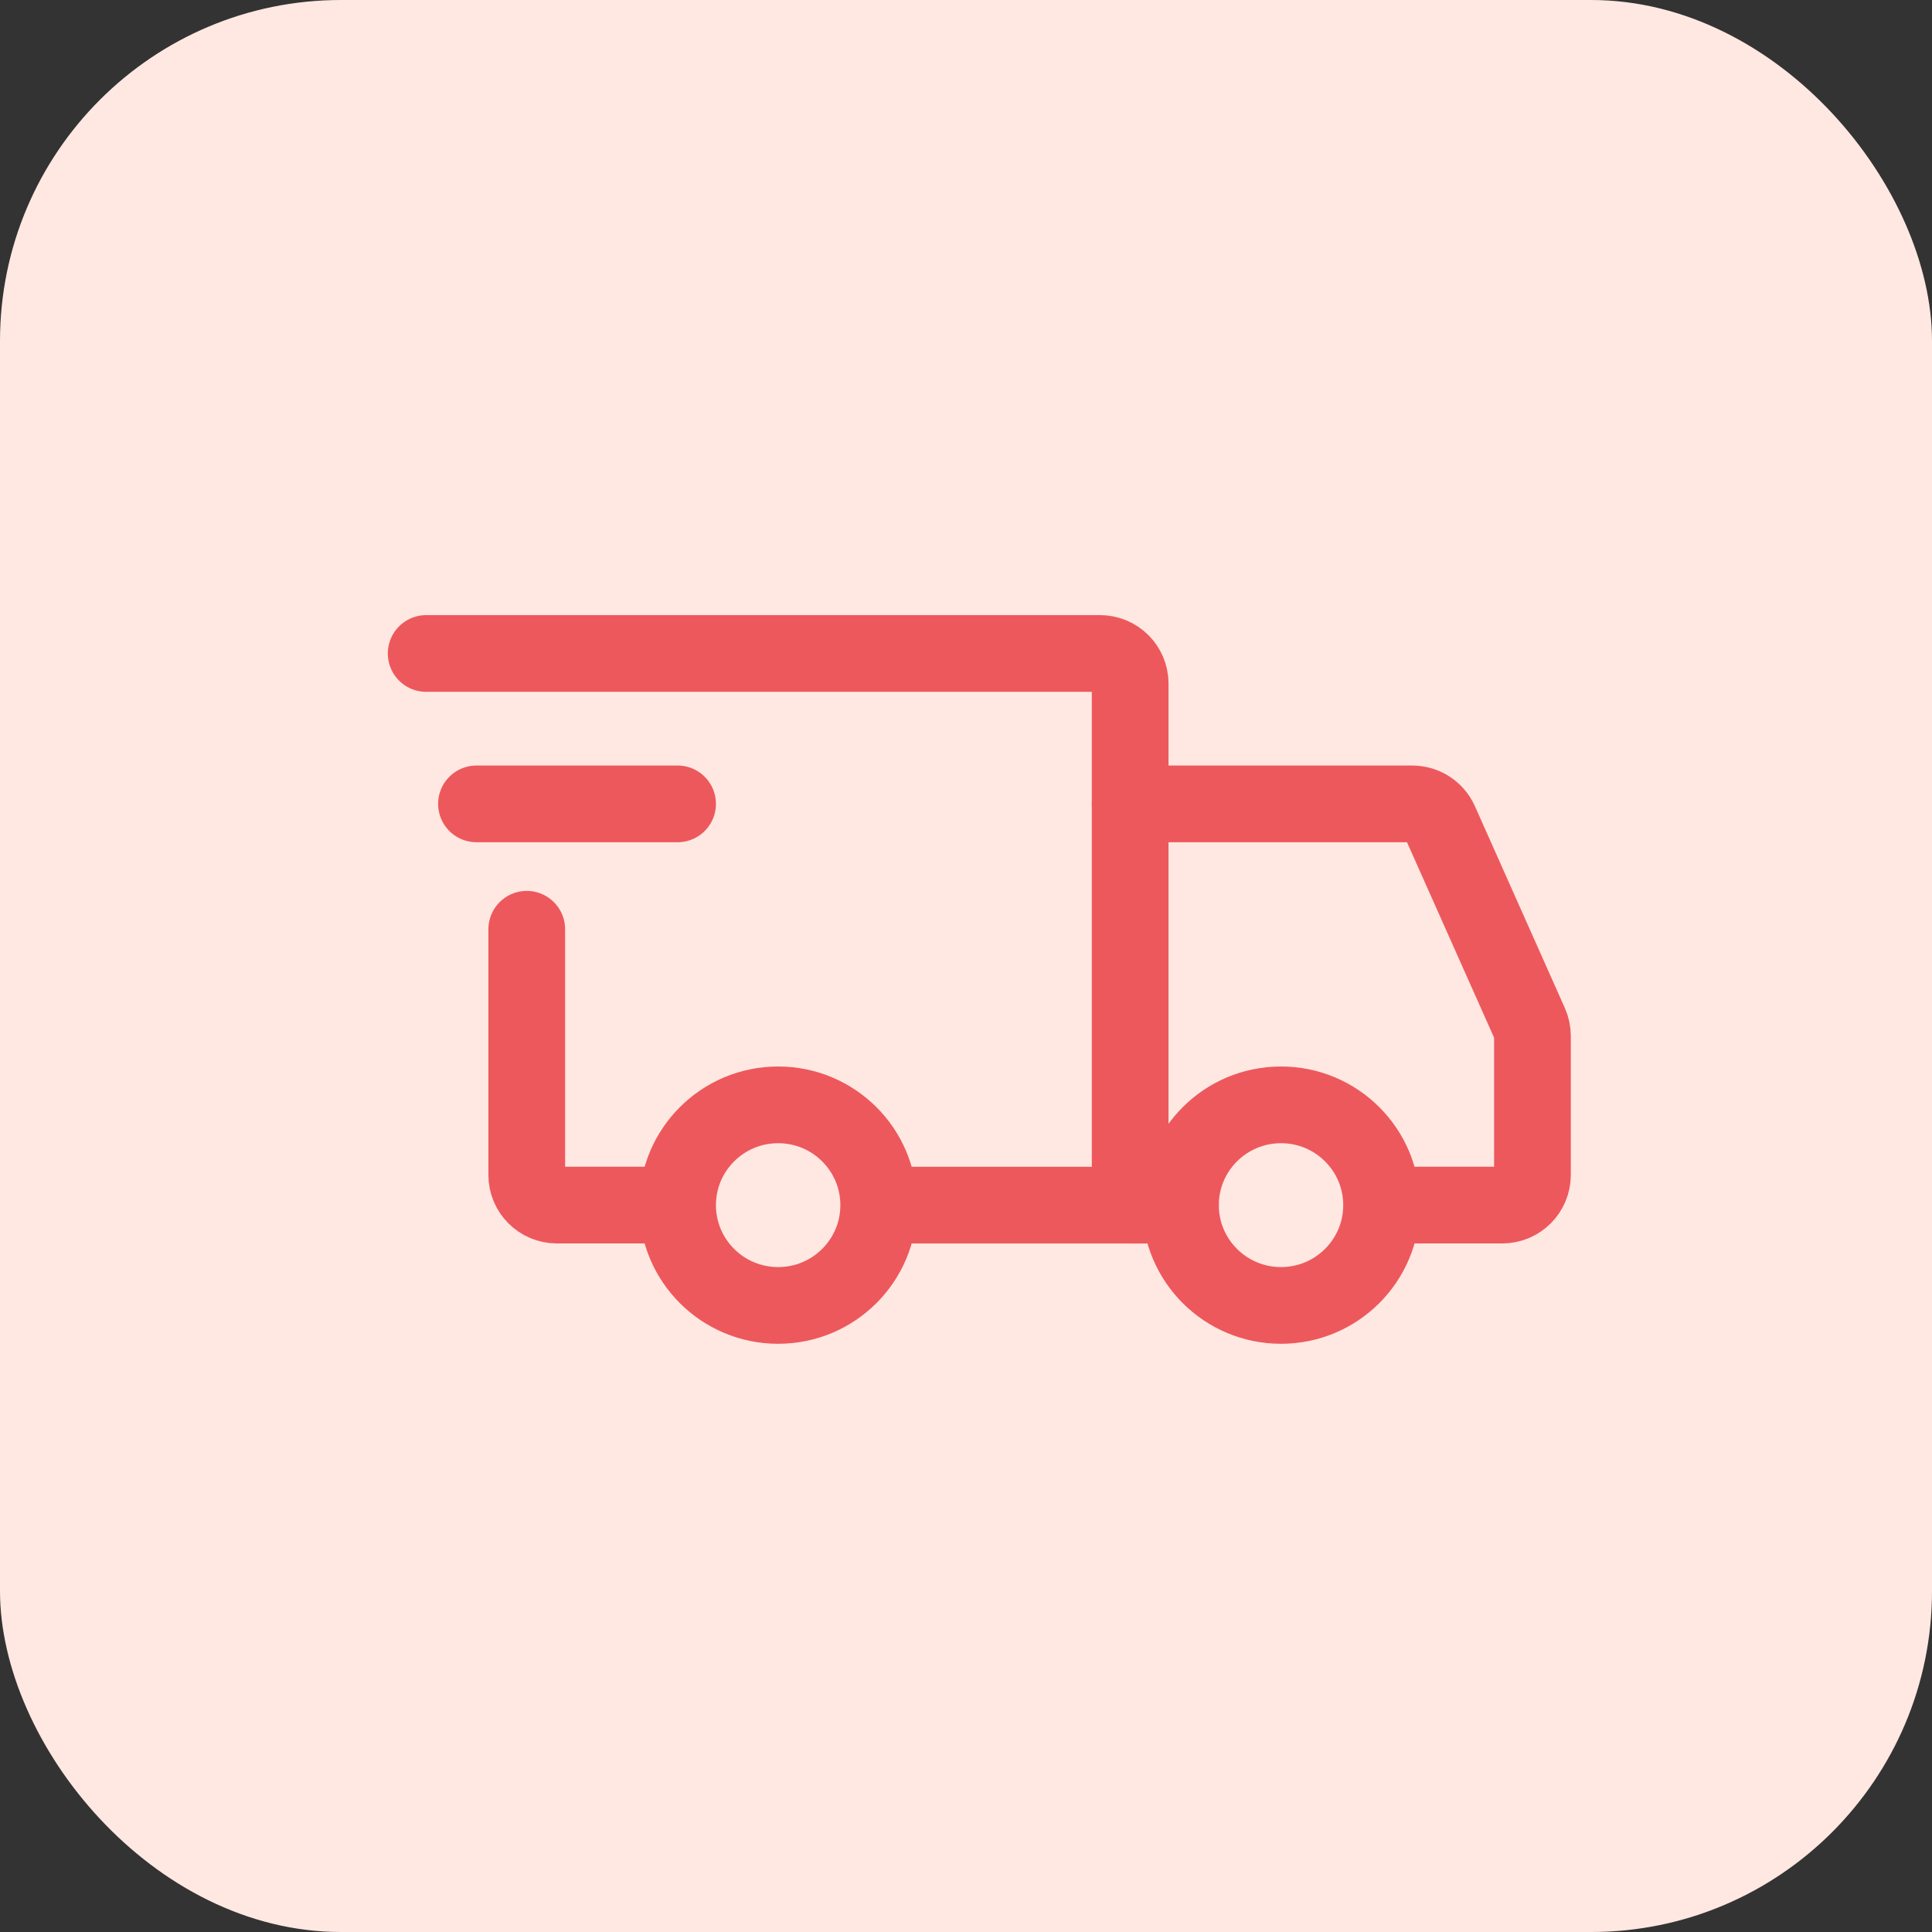 <svg xmlns="http://www.w3.org/2000/svg" fill="none" viewBox="0 0 68 68" height="68" width="68">
<rect x="0" y="0" width="68" height="68" fill="#333333" stroke="none"/>
<rect fill="#FFE8E1" rx="12" height="68" width="68"></rect>
<path stroke-linejoin="round" stroke-linecap="round" stroke-miterlimit="1.5" stroke-width="2.7" stroke="#ED585D" d="M27.388 45.947C29.343 45.947 30.928 44.367 30.928 42.417C30.928 40.467 29.343 38.887 27.388 38.887C25.433 38.887 23.849 40.467 23.849 42.417C23.849 44.367 25.433 45.947 27.388 45.947Z"></path>
<path stroke-linejoin="round" stroke-linecap="round" stroke-miterlimit="1.5" stroke-width="2.7" stroke="#ED585D" d="M45.087 45.947C47.042 45.947 48.627 44.367 48.627 42.417C48.627 40.467 47.042 38.887 45.087 38.887C43.133 38.887 41.548 40.467 41.548 42.417C41.548 44.367 43.133 45.947 45.087 45.947Z"></path>
<path stroke-linecap="round" stroke-width="2.7" stroke="#ED585D" d="M31.017 42.416H39.778V24.059C39.778 23.474 39.303 23 38.716 23H15"></path>
<path stroke-linecap="round" stroke-width="2.7" stroke="#ED585D" d="M23.23 42.415H19.602C19.015 42.415 18.54 41.941 18.54 41.356V32.707"></path>
<path stroke-linejoin="round" stroke-linecap="round" stroke-width="2.7" stroke="#ED585D" d="M16.77 28.294H23.849"></path>
<path stroke-linecap="round" stroke-width="2.7" stroke="#ED585D" d="M39.778 28.294H49.707C50.127 28.294 50.507 28.541 50.678 28.923L53.846 36.032C53.906 36.167 53.937 36.314 53.937 36.462V41.356C53.937 41.941 53.462 42.415 52.875 42.415H49.513"></path>
<path stroke-linecap="round" stroke-width="2.7" stroke="#ED585D" d="M39.778 42.416H41.548"></path>
</svg>

